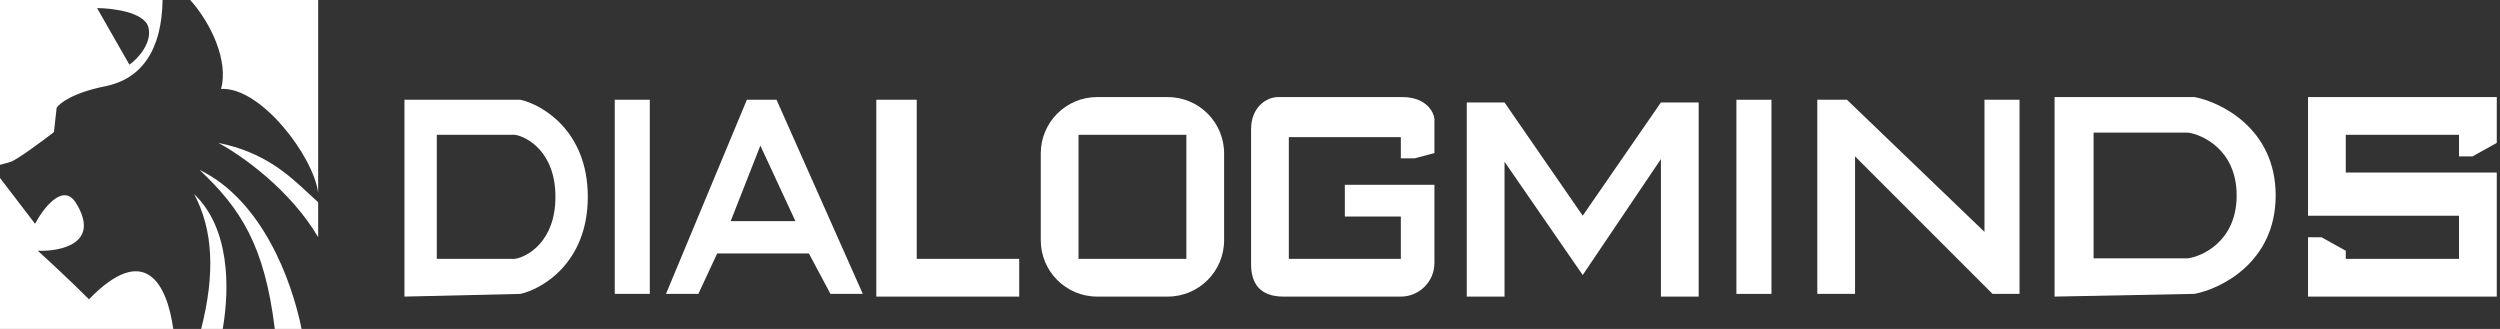 <svg width="266" height="35" viewBox="0 0 266 35" fill="none" xmlns="http://www.w3.org/2000/svg">
<rect x="0" y="0" width="266" height="35" fill="#333333" stroke="none"/>
<path fill-rule="evenodd" clip-rule="evenodd" d="M18.434 35C17.775 30.25 15.447 25.678 9.468 31.844C7.402 29.779 4.973 27.541 4.017 26.68C6.503 26.776 10.787 25.877 8.033 21.516C6.656 19.451 4.59 22.186 3.73 23.811L0 18.934L0 18.934V35H18.434ZM21.402 35H23.7C24.463 30.556 24.434 24.254 20.656 20.656C22.667 24.427 22.916 29.08 21.402 35ZM29.239 35H32.089C31.025 29.742 27.869 21.293 21.23 18.074C25.619 22.205 28.15 26.104 29.239 35ZM33.852 25.234V21.516C33.506 21.213 33.154 20.884 32.785 20.54C30.707 18.602 28.11 16.179 23.238 15.205C25.738 16.538 30.897 20.211 33.852 25.234ZM33.852 20.508V0H20.241C22.491 2.523 24.322 6.479 23.525 9.467C27.717 9.205 33.346 16.602 33.852 20.508ZM17.298 0C17.221 5.426 14.987 8.421 11.189 9.18C7.746 9.869 6.312 10.997 6.025 11.475L5.738 14.057C4.495 15.014 1.836 16.984 1.148 17.213C0.825 17.321 0.404 17.433 0 17.531V0H17.298ZM10.328 0.861L13.771 6.885C14.727 6.216 16.238 4.475 15.779 2.869C15.32 1.262 11.858 0.861 10.328 0.861Z" fill="white"/>
<path fill-rule="evenodd" clip-rule="evenodd" d="M43.033 31.557V10.615H55.369C57.568 11.093 62.541 13.828 62.541 20.943C62.541 28.057 57.568 30.792 55.369 31.27L43.033 31.557ZM65.41 10.615H69.139V31.27H65.41V10.615ZM74.303 31.27H70.861L79.467 10.615H82.623L91.803 31.27H88.361L86.066 26.967H76.311L74.303 31.27ZM93.238 31.557V10.615H97.541V27.541H108.443V31.557H93.238ZM80.902 15.492L77.746 23.525H84.631L80.902 15.492ZM46.475 14.344V27.541H54.795C56.038 27.35 59.098 25.762 59.098 20.943C59.098 16.123 56.038 14.536 54.795 14.344H46.475Z" fill="white"/>
<path d="M184.754 31.27V10.615H188.484V31.27H184.754Z" fill="white"/>
<path fill-rule="evenodd" clip-rule="evenodd" d="M116.737 10.328C113.424 10.328 110.737 13.014 110.737 16.328V25.557C110.737 28.871 113.424 31.557 116.737 31.557H124.245C127.559 31.557 130.245 28.871 130.245 25.557V16.328C130.245 13.014 127.559 10.328 124.245 10.328H116.737ZM126.23 14.344H114.754V27.541H126.23V14.344Z" fill="white"/>
<path d="M143.09 23.037V19.66H152.623V27.982C152.623 29.957 151.022 31.557 149.048 31.557H136.557C134.033 31.557 133.115 30.123 133.115 28.115V13.771C133.115 11.311 134.836 10.328 135.984 10.328H149.18C151.705 10.328 152.527 11.858 152.623 12.623V16.282L150.538 16.845H149.048V14.593H137.131V27.541H149.048V23.037H143.09Z" fill="white"/>
<path d="M156.065 31.557H160.082V17.213L168.401 29.262L176.721 16.926V31.557H180.738V10.902H176.721L168.401 22.951L160.082 10.902H156.065V31.557Z" fill="white"/>
<path d="M193.361 31.27H197.377V16.639L212.008 31.27H214.877V10.615H211.148V24.672L196.517 10.615H193.361V31.27Z" fill="white"/>
<path fill-rule="evenodd" clip-rule="evenodd" d="M218.607 10.328V31.557L233.483 31.267C236.135 30.782 242.132 28.009 242.132 20.797C242.132 13.585 236.135 10.813 233.483 10.328H218.607ZM222.758 14.108V27.486H232.791C234.29 27.292 237.98 25.683 237.98 20.797C237.98 15.912 234.29 14.302 232.791 14.108H222.758Z" fill="white"/>
<path fill-rule="evenodd" clip-rule="evenodd" d="M258.771 14.344H249.59V18.361H261.639V18.361H265.656V31.557H245.574V28.689H245.574V25.246H247.008L249.59 26.68V26.967H249.59V27.541H261.639V22.951H246.721V22.951H245.574V10.328H265.656V13.197H265.656V15.205L263.074 16.639H261.64V14.344H258.771V14.344Z" fill="white"/>
</svg>
